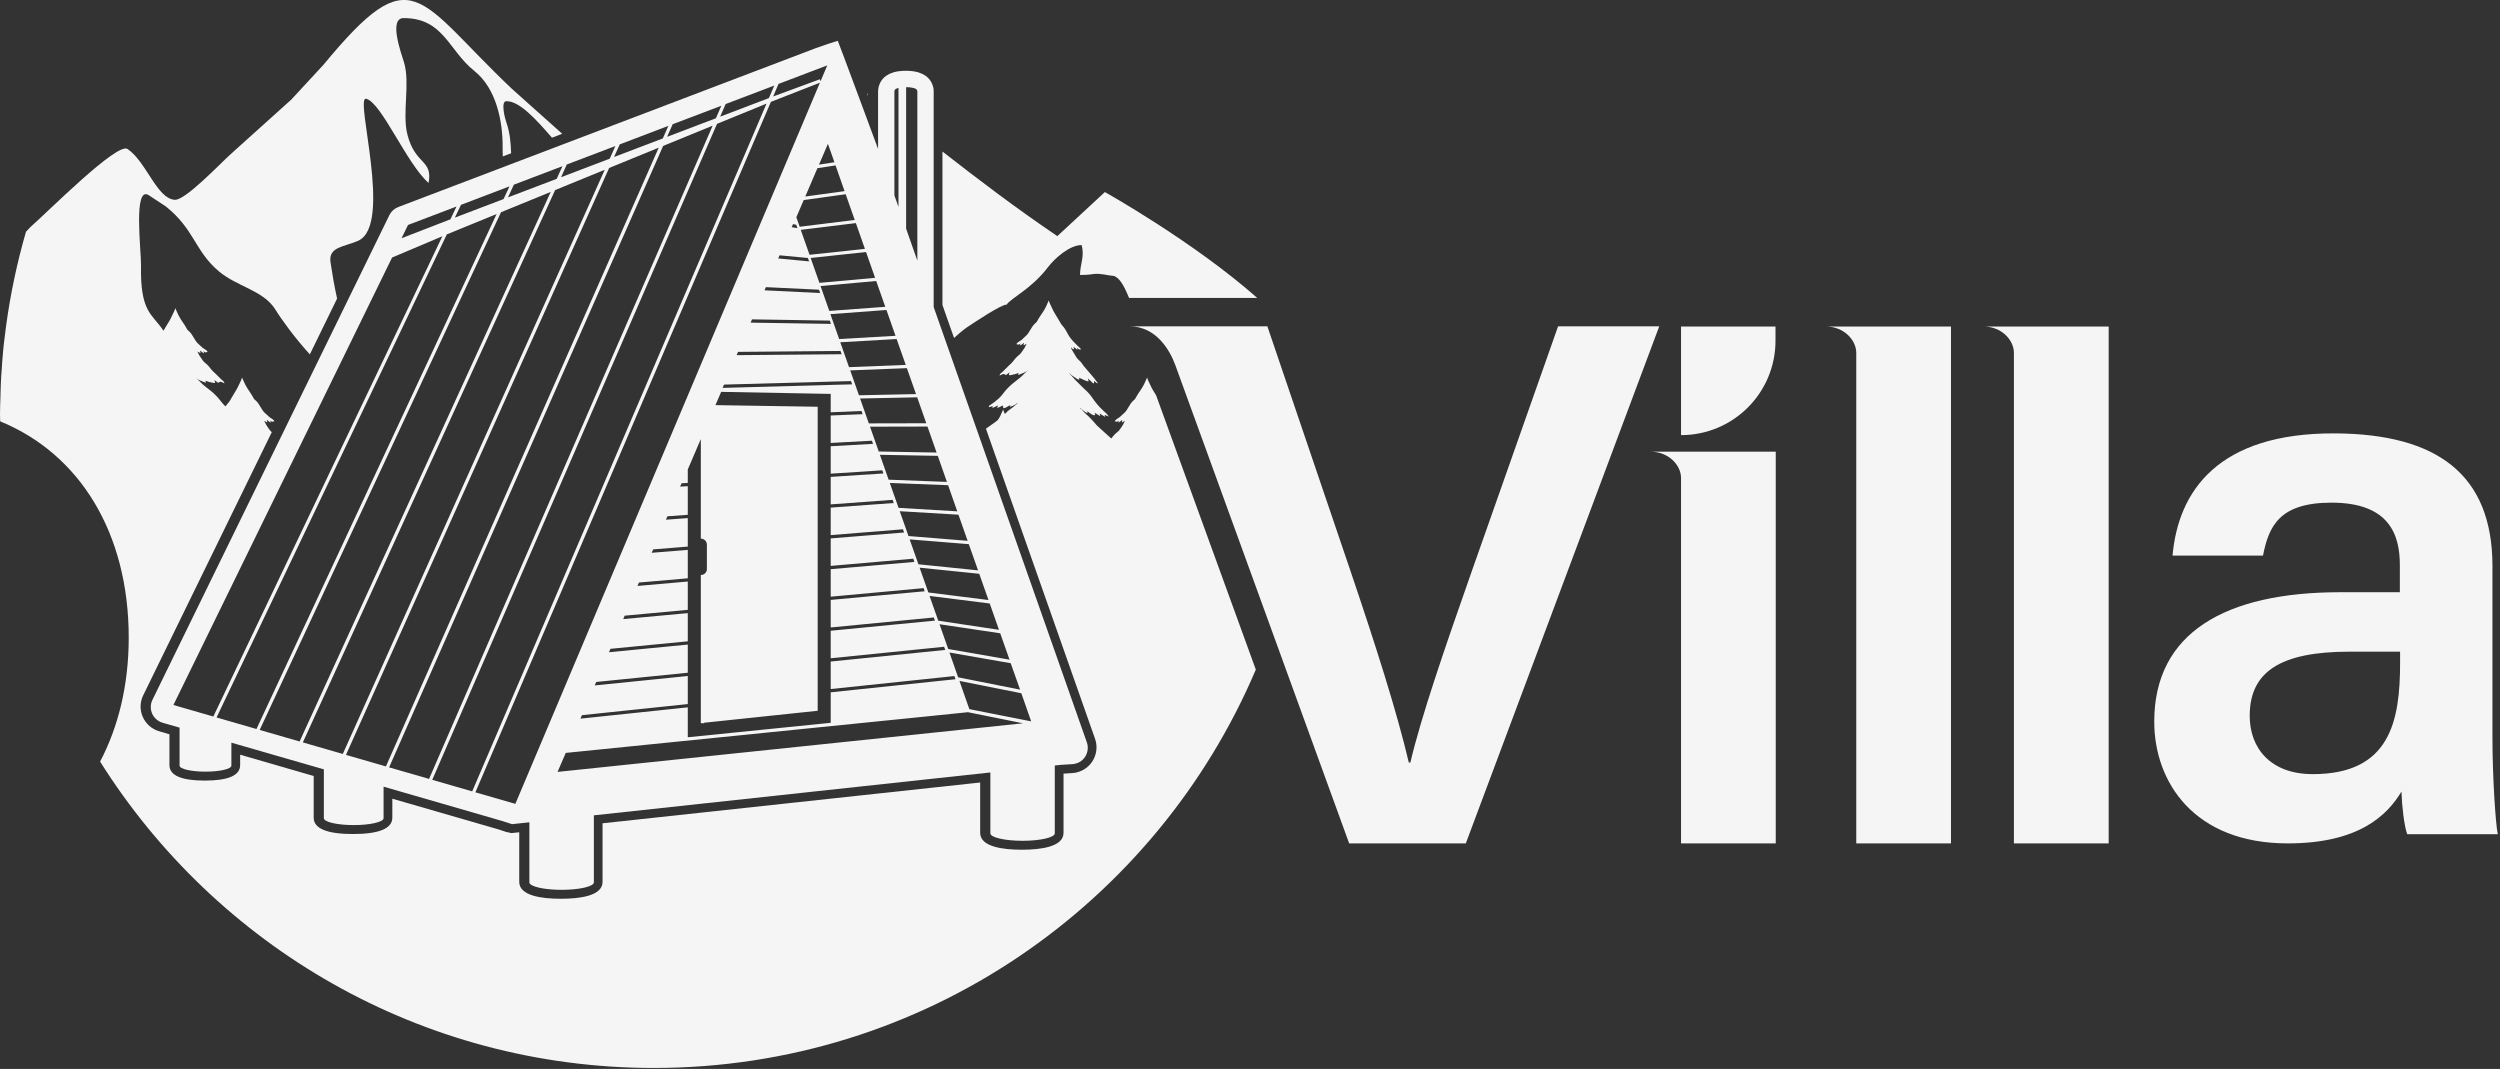 <?xml version="1.0" encoding="UTF-8"?> <svg xmlns="http://www.w3.org/2000/svg" viewBox="0 0 180.091 77" fill="none"><rect x="0" y="0" width="180.091" height="77" fill="#333333" stroke="none"/><path d="M62.462 6.735C62.48 6.789 62.502 6.843 62.52 6.897V6.776C62.502 6.762 62.48 6.749 62.462 6.735Z" fill="#F5F5F5"></path><path d="M34.245 57.076L55.531 7.339L59.064 5.957L37.124 57.907L34.245 57.076ZM31.137 56.177L51.651 8.921L55.218 7.464L34.016 57.008L31.137 56.177ZM28.03 55.278L47.77 10.513L51.338 9.051L30.909 56.11L28.03 55.278ZM24.922 54.379L43.88 12.1L47.452 10.638L27.801 55.211L24.922 54.379ZM39.99 13.692L43.562 12.23L24.694 54.312L21.815 53.481L39.99 13.692ZM18.707 52.582L36.091 15.288L39.672 13.826L21.582 53.414L18.707 52.582ZM15.6 51.683L32.188 16.884L35.774 15.418L18.475 52.515L15.6 51.683ZM18.041 39.432L28.244 18.552L31.866 17.019L15.367 51.616L12.492 50.785L18.041 39.432ZM29.393 16.205L32.885 14.877L32.447 15.798L28.924 17.162L29.393 16.205ZM36.704 13.424L36.274 14.34L32.765 15.677L33.207 14.756L36.704 13.424ZM40.517 11.971L40.102 12.883L36.592 14.22L37.017 13.303L40.517 11.971ZM44.331 10.518L43.924 11.43L40.415 12.767L40.83 11.85L44.331 10.518ZM48.15 9.064L47.747 9.972L44.233 11.309L44.644 10.401L48.15 9.064ZM51.964 7.616L51.57 8.519L48.056 9.856L48.458 8.948L51.964 7.616ZM55.778 6.163L55.388 7.066L51.879 8.403L52.272 7.495L55.778 6.163ZM59.591 4.71L59.395 5.179L59.274 5.465L59.109 5.85L59.055 5.711L55.697 6.95L56.081 6.046L59.591 4.71ZM60.11 11.689L58.997 11.859L59.641 10.361L60.11 11.689ZM60.839 13.768L58.009 14.157L58.885 12.114L60.19 11.917L60.839 13.768ZM61.572 15.843L57.606 16.335L57.365 15.65L57.897 14.412L60.919 13.992L61.572 15.843ZM62.305 17.926L58.317 18.355L57.682 16.558L61.653 16.071L62.305 17.926ZM63.039 20.014L59.028 20.376L58.397 18.584L62.386 18.154L63.039 20.014ZM63.772 22.102L59.739 22.397L59.109 20.604L63.119 20.242L63.772 22.102ZM64.51 24.19L60.45 24.423L59.819 22.63L63.857 22.33L64.51 24.19ZM64.429 6.574C64.46 6.391 64.594 6.377 64.724 6.333V14.908L64.429 14.077V6.574ZM61.161 26.448L60.53 24.655L64.59 24.423L65.247 26.287L61.161 26.448ZM65.328 26.52L65.985 28.389L61.876 28.474L61.246 26.681L65.328 26.52ZM65.274 6.279C65.471 6.279 65.65 6.297 65.788 6.333C65.918 6.377 66.052 6.391 66.083 6.574V18.776L65.274 16.473V6.279ZM66.727 30.49L62.587 30.499L61.957 28.706L66.07 28.621L66.727 30.49ZM67.469 32.6L63.302 32.525L62.672 30.736L66.812 30.727L67.469 32.6ZM68.212 34.715L64.013 34.554L63.383 32.762L67.554 32.838L68.212 34.715ZM68.958 36.835L64.729 36.584L64.098 34.791L68.297 34.952L68.958 36.835ZM69.705 38.959L65.444 38.614L64.814 36.826L69.043 37.076L69.705 38.959ZM70.456 41.087L66.159 40.649L65.529 38.856L69.79 39.2L70.456 41.087ZM71.207 43.224L66.875 42.679L66.245 40.894L70.541 41.333L71.207 43.224ZM71.963 45.37L67.59 44.713L66.96 42.929L71.297 43.474L71.963 45.37ZM72.723 47.521L68.306 46.752L67.68 44.968L72.052 45.62L72.723 47.521ZM73.483 49.68L69.021 48.791L68.395 47.006L72.808 47.776L73.483 49.68ZM41.912 54.12L67.072 51.576L69.736 51.303L69.763 51.312L73.693 52.104L40.164 55.605L40.755 54.236L41.912 54.12ZM61.304 27.45L61.384 27.687L52.053 27.942L52.156 27.705L61.304 27.45ZM60.544 25.281L60.629 25.518L53.063 25.585L53.166 25.348L60.544 25.281ZM59.779 23.095L59.86 23.332L54.074 23.242L54.172 23.005L59.779 23.095ZM58.997 20.868L59.082 21.11L55.075 20.913L55.174 20.685L58.997 20.868ZM57.029 16.366L57.123 16.147L57.356 16.187L57.445 16.437L57.029 16.366ZM58.196 18.584L58.286 18.829L56.059 18.619L56.157 18.391L58.196 18.584ZM42.842 49.376L42.95 49.126L49.545 48.46V46.434L43.871 46.984L43.974 46.738L49.545 46.197V44.168L44.895 44.597L45.002 44.351L49.545 43.93V41.892L45.923 42.209L46.026 41.963L49.545 41.659V39.611L46.947 39.821L47.054 39.576L49.545 39.374V37.322L47.971 37.438L48.078 37.192L49.545 37.085V35.024L48.995 35.055L49.098 34.814L49.545 34.787V33.821L50.484 31.63V38.802H50.488C50.729 38.802 50.922 38.994 50.922 39.236V40.988C50.922 41.23 50.729 41.422 50.488 41.422H50.484V52.095H50.72V52.064L58.903 51.201V29.301L51.539 29.184L51.95 28.228L59.842 28.375V29.699L62.059 29.605L62.14 29.837L59.842 29.931V31.908L62.811 31.746L62.891 31.975L59.842 32.144V34.121L63.557 33.879L63.638 34.107L59.842 34.353V36.334L64.299 36.007L64.384 36.236L59.842 36.566V38.547L65.046 38.127L65.127 38.359L59.842 38.784V40.765L65.788 40.246L65.869 40.479L59.842 41.002V42.983L66.531 42.366L66.611 42.594L59.842 43.215V45.2L67.268 44.48L67.349 44.708L59.842 45.437V47.418L68.01 46.591L68.091 46.819L59.842 47.655V49.636L68.748 48.701L68.829 48.929L59.842 49.872V52.068L52.786 52.783L49.545 53.11V50.955L41.814 51.768L41.921 51.518L49.545 50.718V48.697L42.842 49.376ZM74.283 51.965L69.83 51.084L69.674 50.646L69.115 49.05L73.573 49.94L74.283 51.965ZM78.294 53.481L67.259 22.12V6.574C67.259 6.511 67.255 6.444 67.246 6.377C67.174 5.984 66.937 5.461 66.195 5.228L66.173 5.219C66.142 5.21 66.11 5.201 66.079 5.192C65.838 5.13 65.56 5.099 65.256 5.099C64.952 5.099 64.675 5.13 64.434 5.192C64.402 5.201 64.371 5.21 64.34 5.219L64.317 5.228C63.575 5.461 63.338 5.984 63.271 6.377C63.258 6.444 63.253 6.511 63.253 6.574V10.728C63.253 10.728 60.45 3.149 60.351 2.939C60.11 3.002 59.238 3.297 58.76 3.471L28.682 14.917C28.405 15.024 28.177 15.235 28.047 15.503L10.981 50.413C10.829 50.726 10.82 51.093 10.963 51.411C11.102 51.728 11.379 51.965 11.71 52.064L12.935 52.417V55.153C12.935 55.394 13.776 55.587 14.804 55.587C15.837 55.587 16.668 55.394 16.668 55.153V53.499L23.33 55.421V58.94C23.33 59.213 24.292 59.436 25.481 59.436C26.67 59.436 27.632 59.213 27.632 58.94V56.669L36.194 59.146C36.516 59.257 36.592 59.275 36.887 59.369C36.891 59.369 37.339 59.32 38.134 59.235V63.563C38.134 63.858 39.176 64.1 40.459 64.1C41.738 64.1 42.78 63.858 42.78 63.563V58.734C50.533 57.898 64.027 56.436 71.342 55.645V60.031C71.342 60.326 72.379 60.568 73.662 60.568C74.945 60.568 75.983 60.326 75.983 60.031V55.144C76.255 55.113 76.398 55.099 76.398 55.099L77.252 55.046C77.623 55.023 77.959 54.831 78.164 54.523C78.366 54.214 78.415 53.829 78.294 53.481Z" fill="#F5F5F5"></path><path d="M112.239 23.506L105.962 41.319C104.093 46.64 102.38 51.603 101.598 54.93H101.486C100.623 51.263 99.094 46.474 97.301 41.181L91.296 23.506H81.353C83.302 23.506 84.281 25.245 84.67 26.314L97.189 60.755H105.591L119.527 23.506H112.239Z" fill="#F5F5F5"></path><path d="M69.678 23.564L69.781 23.497C70.112 23.274 72.196 21.883 72.508 21.95C72.857 21.445 74.284 20.828 75.486 19.254C76.001 18.584 77.056 17.654 77.914 17.654C78.147 18.49 77.802 18.995 77.802 19.809C79.045 19.809 78.58 19.594 79.984 19.849C80.159 19.88 80.217 19.84 80.396 19.952C80.776 20.193 81.066 20.81 81.352 21.503V21.463H90.568C85.971 17.399 79.591 13.835 79.591 13.835L76.166 17.01C73.13 14.953 70.55 12.986 67.89 10.916V21.968L68.726 24.347C69.048 24.052 69.365 23.779 69.678 23.564Z" fill="#F5F5F5"></path><path d="M83.284 28.483C83.132 28.228 82.967 27.987 82.85 27.705C82.77 27.517 82.689 27.405 82.636 27.195L82.412 27.687C82.238 28.031 82.005 28.309 81.884 28.537C81.719 28.832 81.786 28.711 81.585 28.912C81.375 29.122 81.232 29.507 81.021 29.717C80.91 29.824 80.793 29.927 80.668 30.039C80.583 30.115 80.338 30.227 80.306 30.343C80.467 30.41 80.489 30.374 80.619 30.289C80.57 30.387 80.543 30.387 80.579 30.437C80.78 30.329 80.771 30.267 80.843 30.258L80.816 30.437L81.039 30.311C80.865 30.66 80.928 30.562 80.735 30.844C80.561 31.094 80.588 31.04 80.346 31.246C80.261 31.322 80.159 31.452 80.051 31.586L79.345 30.951C78.96 30.611 79.054 30.692 78.728 30.32C78.616 30.191 78.536 30.124 78.424 30.003C78.343 29.918 78.267 29.869 78.182 29.784C78.062 29.668 77.959 29.525 77.829 29.426C77.793 29.399 77.789 29.404 77.816 29.377C77.887 29.471 77.968 29.529 78.062 29.592C78.147 29.65 78.254 29.748 78.357 29.757L78.308 29.61C78.428 29.695 78.697 29.927 78.835 29.914C78.934 29.9 78.875 29.829 78.853 29.73L79.269 29.985L79.206 29.784L79.618 30.034L79.569 29.882L79.872 30.008C79.68 29.735 79.729 29.82 79.51 29.614C79.117 29.252 78.943 29.024 78.638 28.59C78.455 28.326 78.236 28.125 78.004 27.915L77.722 27.633C77.606 27.508 77.458 27.387 77.355 27.253C77.288 27.168 77.038 26.922 77.011 26.855C77.203 27.048 77.203 27.039 77.418 27.182C77.507 27.244 77.856 27.504 77.726 27.204C77.834 27.253 78.223 27.446 78.343 27.468L78.424 27.459L78.361 27.258L78.58 27.45C78.638 27.504 78.723 27.633 78.808 27.615V27.437C78.889 27.499 78.996 27.624 79.094 27.615C78.746 27.124 78.665 27.083 78.334 26.676C78.245 26.569 78.164 26.489 78.075 26.372C77.986 26.265 77.923 26.135 77.825 26.042C77.735 25.948 77.614 25.858 77.552 25.756C77.521 25.706 77.123 25.071 77.145 25.04H77.176C77.23 25.112 77.275 25.156 77.364 25.17L77.337 24.982L77.623 25.21L77.565 25.053C77.655 25.125 77.771 25.228 77.878 25.152C77.749 25.018 77.632 24.906 77.503 24.785C77.244 24.53 77.047 24.316 76.872 23.967C76.796 23.819 76.694 23.645 76.591 23.529C76.434 23.359 76.403 23.283 76.291 23.086C76.117 22.773 75.906 22.491 75.764 22.152C75.687 21.964 75.603 21.852 75.549 21.642L75.33 22.134C75.155 22.483 74.923 22.755 74.798 22.983C74.637 23.278 74.704 23.158 74.503 23.359C74.292 23.573 74.15 23.954 73.935 24.164C73.828 24.271 73.711 24.374 73.586 24.49C73.497 24.562 73.255 24.673 73.224 24.79C73.385 24.857 73.403 24.821 73.537 24.736C73.483 24.834 73.461 24.839 73.497 24.884C73.698 24.776 73.684 24.718 73.76 24.705L73.734 24.884L73.957 24.763C73.783 25.107 73.845 25.009 73.649 25.29C73.474 25.541 73.501 25.487 73.264 25.697C73.125 25.813 72.951 26.1 72.763 26.256C72.576 26.413 72.419 26.605 72.236 26.77C72.137 26.855 72.03 26.904 72.003 27.057C72.321 26.922 72.227 26.896 72.468 27.016C72.491 26.998 72.723 26.815 72.723 26.82L72.674 27.007C72.71 27.021 72.732 27.034 72.768 27.03L73.018 26.976C73.139 26.958 73.296 26.891 73.371 26.864L73.344 27.016L73.76 26.851C74.011 26.739 74.056 26.641 74.091 26.627L73.55 27.15C73.376 27.307 72.871 27.674 72.786 27.772C72.719 27.843 72.683 27.879 72.616 27.937C72.406 28.125 72.205 28.469 71.958 28.693C71.771 28.863 71.579 29.019 71.373 29.149C71.301 29.189 71.23 29.225 71.23 29.332L71.525 29.252L71.476 29.395L71.896 29.211L71.833 29.399L72.245 29.211L72.276 29.399C72.343 29.408 72.415 29.382 72.464 29.355C72.562 29.305 72.687 29.216 72.79 29.18L72.737 29.314C72.92 29.243 73.108 29.198 73.255 29.055C73.273 29.037 73.273 29.019 73.296 29.037C73.296 29.028 73.3 29.046 73.304 29.051C73.09 29.234 72.893 29.404 72.652 29.569C72.593 29.61 72.549 29.663 72.495 29.717C72.455 29.757 72.424 29.784 72.388 29.82C72.343 29.726 72.298 29.632 72.263 29.502L72.043 29.994C71.994 30.083 71.945 30.159 71.892 30.244C71.829 30.289 71.775 30.347 71.713 30.392L71.033 30.875C71.033 30.879 71.029 30.884 71.024 30.884L78.884 53.222C79.077 53.767 79.001 54.38 78.679 54.863C78.361 55.345 77.82 55.658 77.244 55.69L76.613 55.73V59.995C76.613 61.001 74.981 61.211 73.613 61.211C72.24 61.211 70.608 61.001 70.608 59.995V56.369L43.406 59.307V63.528C43.406 64.534 41.774 64.744 40.406 64.744C39.038 64.744 37.405 64.534 37.405 63.528V59.955C37.035 59.995 36.838 60.013 36.833 60.013L36.444 59.924C36.274 59.875 36.167 59.839 35.917 59.749L28.262 57.536V58.904C28.262 59.682 27.31 60.08 25.427 60.08C23.55 60.08 22.597 59.682 22.597 58.904V55.9L17.299 54.366V55.117C17.299 55.86 16.44 56.231 14.755 56.231C13.065 56.231 12.206 55.86 12.206 55.117V52.895L11.473 52.68C10.941 52.529 10.512 52.153 10.288 51.652C10.065 51.147 10.073 50.575 10.319 50.083L19.579 31.13C19.485 31.049 19.463 31.027 19.333 30.844C19.141 30.562 19.204 30.66 19.029 30.311L19.253 30.437L19.221 30.258C19.302 30.267 19.288 30.329 19.49 30.437C19.525 30.387 19.499 30.387 19.449 30.289C19.579 30.374 19.601 30.41 19.762 30.343C19.731 30.227 19.485 30.115 19.4 30.039C19.271 29.927 19.159 29.824 19.047 29.717C18.837 29.507 18.694 29.122 18.484 28.912C18.278 28.711 18.35 28.832 18.184 28.537C18.063 28.309 17.831 28.031 17.657 27.687L17.433 27.195C17.384 27.405 17.299 27.517 17.218 27.705C17.075 28.044 16.865 28.326 16.691 28.639C16.583 28.836 16.548 28.912 16.396 29.077C16.346 29.136 16.297 29.203 16.248 29.274C16.239 29.265 16.226 29.261 16.217 29.252C15.971 29.028 15.77 28.684 15.56 28.501C15.492 28.438 15.457 28.402 15.39 28.331C15.305 28.232 14.795 27.866 14.625 27.709L14.089 27.186C14.12 27.199 14.165 27.298 14.415 27.41L14.831 27.575L14.804 27.423C14.88 27.45 15.036 27.517 15.157 27.535L15.408 27.589C15.443 27.593 15.466 27.58 15.497 27.566L15.448 27.378C15.452 27.374 15.685 27.557 15.707 27.575C15.949 27.455 15.859 27.481 16.172 27.615C16.145 27.463 16.038 27.414 15.94 27.329C15.756 27.164 15.6 26.971 15.412 26.815C15.224 26.654 15.05 26.372 14.911 26.256C14.674 26.051 14.697 26.1 14.527 25.849C14.33 25.568 14.393 25.666 14.218 25.322L14.442 25.442L14.415 25.263C14.491 25.277 14.478 25.335 14.679 25.442C14.715 25.398 14.692 25.393 14.639 25.295C14.773 25.38 14.791 25.416 14.951 25.349C14.92 25.232 14.679 25.121 14.589 25.049C14.464 24.933 14.348 24.83 14.236 24.723C14.026 24.512 13.883 24.132 13.673 23.918C13.472 23.717 13.539 23.837 13.378 23.542C13.252 23.314 13.02 23.041 12.85 22.693L12.627 22.201C12.573 22.411 12.488 22.523 12.407 22.711C12.269 23.05 12.059 23.332 11.88 23.645C11.84 23.721 11.808 23.775 11.777 23.828C10.95 22.576 10.096 22.527 10.158 19.12C10.181 18.132 9.573 13.308 10.726 14.068L11.96 14.882C14.021 16.54 14.035 18.092 15.77 19.549C17.089 20.658 18.989 20.918 19.847 22.313C20.281 23.024 21.247 24.351 22.32 25.527L24.283 21.508C24.082 20.609 23.93 19.697 23.809 18.892C23.643 17.761 24.806 17.792 25.807 17.341C28.325 16.21 25.526 6.932 26.371 7.115C27.462 7.348 29.29 11.792 30.873 13.178C31.191 11.475 29.912 11.908 29.349 9.695C28.955 8.153 29.563 6.015 29.103 4.491C28.919 3.874 27.967 1.303 29.076 1.303C31.96 1.303 32.299 3.619 34.177 5.117C35.76 6.377 36.23 8.761 36.207 10.661C36.203 10.866 36.216 11.068 36.221 11.269L36.82 11.041C36.793 10.276 36.73 9.543 36.48 8.832C36.377 8.555 36.055 7.299 36.467 7.29C37.41 7.267 38.59 8.568 39.762 9.919L40.499 9.637L36.882 6.404C29.979 -0.133 29.778 -3.173 23.299 4.669L20.979 7.178L17.357 10.437L16.561 11.157C15.877 11.774 13.346 14.439 12.595 14.394C11.299 14.318 10.547 11.653 9.188 10.732C8.442 10.227 3.452 15.253 2.2 16.348L1.873 16.692C1.239 18.883 0.756 21.141 0.443 23.448C0.398 23.779 0.353 24.11 0.317 24.445C0.286 24.714 0.25 24.982 0.228 25.25C0.179 25.742 0.148 26.238 0.116 26.73C0.107 26.846 0.094 26.963 0.089 27.079C0.063 27.512 0.049 27.955 0.036 28.393C0.036 28.425 0.036 28.456 0.036 28.492C0.022 28.934 0 29.382 0 29.833C0 30.008 0.013 30.177 0.013 30.352C5.728 32.69 9.273 38.373 9.273 45.934C9.273 49.332 8.531 52.345 7.212 54.863C15.546 68.115 30.288 76.932 47.099 76.932C66.58 76.932 83.297 65.102 90.465 48.236L83.284 28.483Z" fill="#F5F5F5"></path><path d="M172.894 46.944H169.246C164.23 46.944 162.061 48.42 162.061 51.563C162.061 53.906 163.568 55.766 166.604 55.766C172.183 55.766 172.894 51.938 172.894 47.74V46.944ZM179.547 53.186C179.547 55.833 179.767 59.369 179.932 60.094H173.409C173.19 59.512 173.024 58.073 172.993 57.022C171.982 58.708 169.952 60.755 164.802 60.755C158.046 60.755 155.184 56.329 155.184 51.983C155.184 45.598 160.277 42.661 168.589 42.661H172.877V40.707C172.877 38.538 172.134 36.209 167.954 36.209C164.18 36.209 163.433 37.926 163.018 40.023H156.503C156.91 35.386 159.776 31.179 168.2 31.219C175.537 31.259 179.547 34.161 179.547 40.778V53.186Z" fill="#F5F5F5"></path><path d="M133.719 23.52H131.523C132.815 23.52 133.714 24.485 133.719 25.415V60.755H140.542V23.52H133.719Z" fill="#F5F5F5"></path><path d="M145.075 23.52H142.88C144.176 23.52 145.071 24.485 145.075 25.415V60.755H151.902V23.52H145.075Z" fill="#F5F5F5"></path><path d="M121.096 32.538H118.901C120.193 32.538 121.092 33.499 121.096 34.429V60.755H127.919V32.538H121.096Z" fill="#F5F5F5"></path><path d="M127.901 24.552V23.52H121.096V31.344C121.101 31.344 121.105 31.344 121.11 31.344C124.857 31.34 127.897 28.304 127.901 24.552Z" fill="#F5F5F5"></path></svg> 